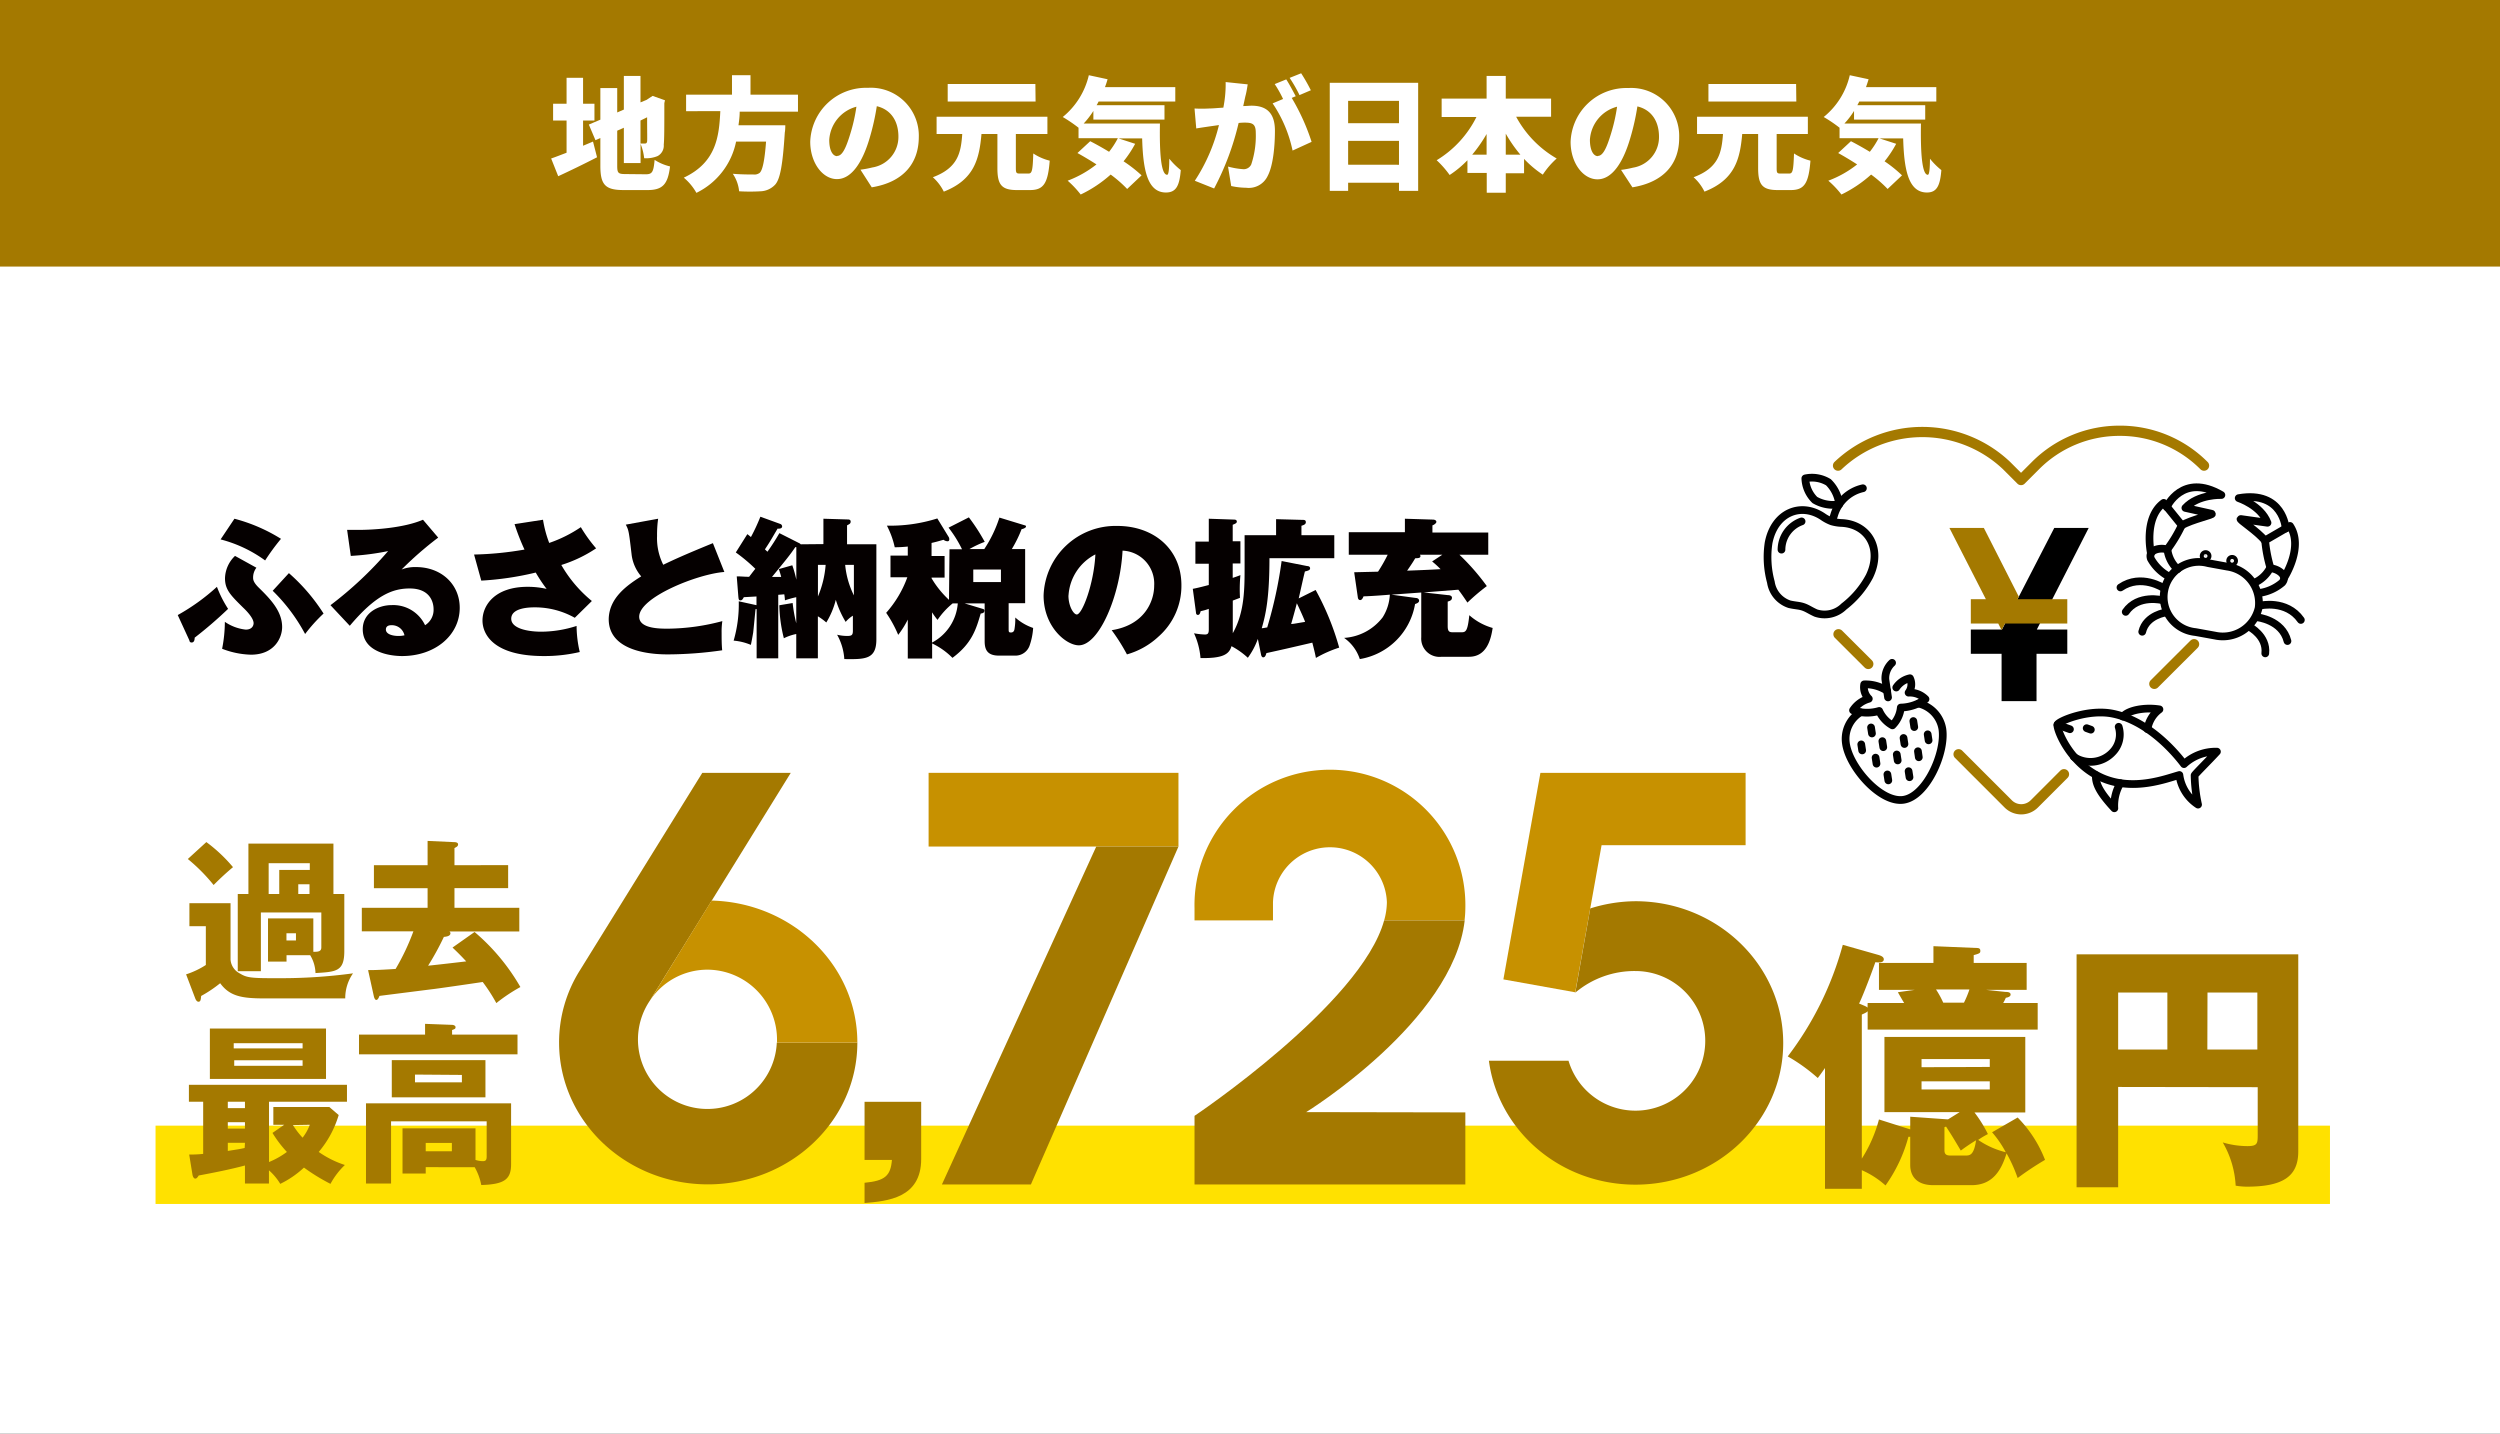 <svg xmlns="http://www.w3.org/2000/svg" viewBox="0 0 347 199"><rect x="0" y="0" width="347" height="199" fill="#333333" stroke="none"/><defs><style>.cls-1{fill:#fff;}.cls-2{fill:#a47900;}.cls-3{fill:#050000;}.cls-4{fill:#ffe100;}.cls-5{fill:#c79100;}.cls-6,.cls-7,.cls-8{fill:none;stroke-linecap:round;}.cls-6,.cls-7{stroke:#000;stroke-width:1.07px;}.cls-6,.cls-8{stroke-linejoin:round;}.cls-7{stroke-miterlimit:10;}.cls-8{stroke:#a47900;stroke-width:1.42px;}</style></defs><g id="レイヤー_2" data-name="レイヤー 2"><g id="design"><rect class="cls-1" width="347" height="199" transform="translate(347 199) rotate(-180)"/><rect class="cls-2" width="347" height="37" transform="translate(347 37) rotate(-180)"/><path class="cls-1" d="M82.31,19.65l.56,2.18c-1.8.93-3.77,1.88-5.39,2.63L76.5,22c.59-.2,1.32-.49,2.14-.8V16.73H76.77V14.4h1.87V10.8h2.29v3.6h1.58v2.33H80.93v3.5Zm7.34,4.54c.89,0,1.06-.34,1.21-2A6.86,6.86,0,0,0,93,23.1c-.29,2.45-1,3.28-3.11,3.28H86.56c-2.53,0-3.23-.71-3.23-3.35V19.16l-.68.3-.92-2.17,1.6-.68V12.22h2.34v3.39l.92-.4V10.54H88.9v3.67l.85-.35h0l.39-.26.44-.29,1.72.61-.09.39c0,3.28,0,5-.08,5.77a1.64,1.64,0,0,1-.85,1.58,4.1,4.1,0,0,1-1.87.3,7.52,7.52,0,0,0-.5-2v2.67H86.59v-4.9l-.92.41V23c0,1,.12,1.16,1.13,1.16Zm-.75-7.46v3.19c.23,0,.5,0,.63,0s.26-.05.29-.31,0-1.15,0-3.33Z"/><path class="cls-1" d="M102.67,15.5c0,.63-.08,1.26-.17,1.89H109s0,.71-.07,1c-.29,4.52-.64,6.46-1.34,7.24a2.92,2.92,0,0,1-2,.92,25.58,25.58,0,0,1-3,0,5.21,5.21,0,0,0-.88-2.43c1.16.1,2.35.1,2.87.1a1.19,1.19,0,0,0,.85-.22c.41-.34.7-1.7.9-4.35h-4.16a10.15,10.15,0,0,1-5.51,7.12,7.55,7.55,0,0,0-1.75-2.11c4.52-2.12,4.9-5.74,5.07-9.23H95.23V13.14h6.37v-2.7h2.57v2.7h6.59V15.5Z"/><path class="cls-1" d="M121,26l-1.57-2.45a13.7,13.7,0,0,0,1.67-.31,4.29,4.29,0,0,0,3.6-4.28c0-2.19-1.07-3.76-3-4.22a33,33,0,0,1-1,4.44c-1,3.4-2.53,5.68-4.53,5.68s-3.71-2.28-3.71-5.19a7.75,7.75,0,0,1,8-7.48,6.66,6.66,0,0,1,7.07,6.85C127.51,22.66,125.41,25.28,121,26Zm-4.8-4.36c.68,0,1.19-1,1.8-3a24.15,24.15,0,0,0,.87-3.83,5.08,5.08,0,0,0-3.77,4.59C115.09,20.91,115.6,21.67,116.19,21.67Z"/><path class="cls-1" d="M142.74,24.09c.51,0,.6-.41.68-2.79a7.22,7.22,0,0,0,2.28,1c-.24,3.14-.85,4.08-2.72,4.08h-1.84c-2.16,0-2.7-.78-2.7-3.06V18.6h-2.21c-.31,3.48-1,6.34-5.23,8a6.72,6.72,0,0,0-1.52-2c3.5-1.3,3.9-3.42,4.08-6H130V16.2h15.38v2.4H141v4.72c0,.68.07.77.56.77Zm1-10H131.54V11.66h12.17Z"/><path class="cls-1" d="M161,17.15c-.07,3.93.13,7.11,1,7.11.22,0,.29-.89.3-2.23a9.86,9.86,0,0,0,1.59,1.58c-.17,2.13-.62,3.11-2.06,3.11-2.62,0-3.18-3.28-3.3-7.51h-3.28l2.31.75a15.28,15.28,0,0,1-1.61,2.43,18.68,18.68,0,0,1,2.5,1.95l-2,1.89a16.93,16.93,0,0,0-2.29-2A17.59,17.59,0,0,1,150,27a13.54,13.54,0,0,0-1.81-1.92,14.87,14.87,0,0,0,4-2.26c-.9-.58-1.81-1.12-2.64-1.58l1.77-1.64c.8.41,1.72.92,2.62,1.47a11.93,11.93,0,0,0,1.22-1.89H149.7V17.73a20.11,20.11,0,0,0-2.19-1.49,10.57,10.57,0,0,0,3.62-5.8l2.6.56a10.69,10.69,0,0,1-.36,1.09h9.76v2H152.49c-.09.17-.17.34-.28.51h9.42v2h-9.87V15.4a11.57,11.57,0,0,1-1.35,1.75Z"/><path class="cls-1" d="M172.86,13.35c-.1.45-.2.93-.3,1.37.46,0,.85-.05,1.15-.05,2,0,3.25.92,3.25,3.47,0,2-.22,4.78-1,6.27a2.9,2.9,0,0,1-3,1.65,10,10,0,0,1-2.07-.24l-.44-2.7a10.87,10.87,0,0,0,2.07.36,1.15,1.15,0,0,0,1.15-.65,12.51,12.51,0,0,0,.63-4.42c0-1.24-.51-1.39-1.56-1.39a7,7,0,0,0-.82.05,37.83,37.83,0,0,1-3.4,9.09l-2.68-1.07a24.74,24.74,0,0,0,3.35-7.73l-1.06.15c-.54.08-1.53.22-2.09.32l-.24-2.77a18.87,18.87,0,0,0,2,0c.5,0,1.19-.07,2-.12a16.62,16.62,0,0,0,.32-3.55l3.06.32C173.1,12.22,173,12.87,172.86,13.35Zm7,0-.57.24a29.78,29.78,0,0,1,2.76,6.1l-2.64,1.21a18.49,18.49,0,0,0-2.77-6.55l1.45-.61a16,16,0,0,0-1.16-2.07l1.6-.65C178.92,11.61,179.51,12.72,179.82,13.31Zm2.1-.83-1.59.68A19,19,0,0,0,179,10.81l1.6-.64A23.85,23.85,0,0,1,181.92,12.48Z"/><path class="cls-1" d="M196.84,11.49v15h-2.66V25.36h-7.06v1.13h-2.55v-15ZM187.12,14V17.1h7.06V14Zm7.06,8.87V19.55h-7.06v3.31Z"/><path class="cls-1" d="M210.44,16.2A14.76,14.76,0,0,0,216.07,22a11.2,11.2,0,0,0-1.93,2.24,14.46,14.46,0,0,1-2.6-2.19v2H209v2.7h-2.64V24h-2.68V22.24a14.16,14.16,0,0,1-2.47,2.05,13.49,13.49,0,0,0-1.8-2.05,14.62,14.62,0,0,0,5.52-6H200.1V13.69h6.24V10.54H209v3.15h6.29V16.2Zm-4.1,5.27V18.6a19.75,19.75,0,0,1-2,2.87Zm4.69,0A19.29,19.29,0,0,1,209,18.55v2.92Z"/><path class="cls-1" d="M226.58,26,225,23.58a13.7,13.7,0,0,0,1.67-.31,4.29,4.29,0,0,0,3.6-4.28c0-2.19-1.07-3.76-3-4.22a32.91,32.91,0,0,1-1,4.44c-1,3.4-2.53,5.68-4.54,5.68S218,22.61,218,19.7a7.75,7.75,0,0,1,8-7.48,6.66,6.66,0,0,1,7.07,6.85C233.1,22.66,231,25.28,226.58,26Zm-4.8-4.36c.68,0,1.19-1,1.8-3a24.15,24.15,0,0,0,.87-3.83,5.06,5.06,0,0,0-3.77,4.59C220.68,20.91,221.19,21.67,221.78,21.67Z"/><path class="cls-1" d="M248.33,24.09c.51,0,.59-.41.68-2.79a7.22,7.22,0,0,0,2.28,1c-.24,3.14-.85,4.08-2.72,4.08h-1.84c-2.16,0-2.7-.78-2.7-3.06V18.6h-2.21c-.31,3.48-1,6.34-5.24,8a6.52,6.52,0,0,0-1.51-2c3.5-1.3,3.89-3.42,4.08-6h-3.6V16.2h15.38v2.4H246.6v4.72c0,.68.06.77.56.77Zm1-10H237.13V11.66H249.3Z"/><path class="cls-1" d="M266.63,17.15c-.07,3.93.13,7.11.95,7.11.22,0,.29-.89.3-2.23a9.82,9.82,0,0,0,1.58,1.58c-.17,2.13-.61,3.11-2,3.11-2.62,0-3.18-3.28-3.3-7.51h-3.28l2.31.75a15.28,15.28,0,0,1-1.61,2.43A17.9,17.9,0,0,1,264,24.34l-2,1.89a16.93,16.93,0,0,0-2.29-2A17.59,17.59,0,0,1,255.59,27a13.08,13.08,0,0,0-1.82-1.92,14.56,14.56,0,0,0,4-2.26c-.9-.58-1.8-1.12-2.63-1.58l1.77-1.64c.8.41,1.71.92,2.62,1.47a11.93,11.93,0,0,0,1.22-1.89h-5.42V17.73a19.3,19.3,0,0,0-2.2-1.49,10.46,10.46,0,0,0,3.62-5.8l2.61.56c-.11.37-.23.73-.36,1.09h9.76v2H258.07q-.12.25-.27.51h9.42v2h-9.88V15.4A10.92,10.92,0,0,1,256,17.15Z"/><path class="cls-3" d="M24.67,85.37a28.85,28.85,0,0,0,5.44-3.92,15.89,15.89,0,0,0,1.55,3.06,58,58,0,0,1-4.64,4c0,.36-.1.67-.42.67s-.29-.27-.34-.35ZM32.54,72A23.27,23.27,0,0,1,39,74.79a30.67,30.67,0,0,0-2.2,3,18.24,18.24,0,0,0-6.18-2.92Zm3.05,6.8a2.24,2.24,0,0,0-.46,1.36c0,.23,0,.61.71,1.33,1.62,1.59,3.32,3.29,3.32,5.54,0,1.49-1.07,3.84-4.33,3.84a11.81,11.81,0,0,1-4-.82,19.54,19.54,0,0,0,.38-3.74,6.28,6.28,0,0,0,2.9,1.08c.88,0,1.09-.57,1.09-.89,0-.75-1.11-1.84-1.45-2.16-1.72-1.7-2.52-2.48-2.52-4.07a4.44,4.44,0,0,1,1.39-3.11Zm4.51.75a25.89,25.89,0,0,1,4.81,5.61A22.07,22.07,0,0,0,42.35,88a24.46,24.46,0,0,0-4.5-6Z"/><path class="cls-3" d="M60.82,74.62a48.06,48.06,0,0,0-5.08,4.43,5.1,5.1,0,0,1,2-.34c3.55,0,6.07,2.42,6.07,5.65,0,3.85-3.46,6.7-8,6.7-1.66,0-5.46-.52-5.46-3.72,0-2.33,2.23-3.35,4-3.35A4.88,4.88,0,0,1,59,86.78a2.51,2.51,0,0,0,1.18-2.25c0-.57-.21-2.85-3.32-2.85-2.44,0-4.79,1-8.31,5.18L45.87,84a51.65,51.65,0,0,0,8-7.51,35.19,35.19,0,0,1-5.18.67l-.51-3.61c.4,0,.84,0,1.53,0,2.1,0,6.3-.25,9-1.41ZM54.31,86.78c-.67,0-.75.4-.75.59,0,.73,1.11.9,1.7.9a3.45,3.45,0,0,0,.88-.09A1.79,1.79,0,0,0,54.31,86.78Z"/><path class="cls-3" d="M75.37,72.14a15.93,15.93,0,0,0,.86,3.22,18.44,18.44,0,0,0,4.39-2.19,20.34,20.34,0,0,0,2.12,2.94,18.59,18.59,0,0,1-4.83,2.31,18.19,18.19,0,0,0,4.24,5l-2.37,2.33a11.28,11.28,0,0,0-5.54-1.45c-.57,0-3.28,0-3.28,1.58,0,1.34,2.25,1.8,4.18,1.8a16.21,16.21,0,0,0,4.89-.8,16.15,16.15,0,0,0,.44,3.62,21.4,21.4,0,0,1-5,.56c-7.05,0-8.5-3.08-8.5-4.93,0-2.1,1.7-4.68,6.26-4.68a11.71,11.71,0,0,1,2.64.29,21.24,21.24,0,0,1-1.51-2.27,41.93,41.93,0,0,1-7.56,1.12l-1-3.62a46,46,0,0,0,7-.69,31,31,0,0,1-1.38-3.53Z"/><path class="cls-3" d="M100.54,79.39c-3.67.27-11.82,3.5-11.82,6.21,0,1.66,2.84,1.66,4,1.66a30,30,0,0,0,7.54-1.05,10.06,10.06,0,0,0-.1,1.62c0,.75,0,1.63.08,2.43a53.64,53.64,0,0,1-7.49.57c-1.26,0-8.26,0-8.26-4.89C84.54,83,87,81.26,89,80a5.72,5.72,0,0,1-1.32-2.92c-.4-3.44-.42-3.49-.82-4.26L91.35,72a15.85,15.85,0,0,0-.15,2.39,8.23,8.23,0,0,0,.86,4c1.43-.69,3-1.41,6.89-3Z"/><path class="cls-3" d="M114.29,75.52V72l3.34.1c.15,0,.44,0,.44.29s-.15.34-.5.53v2.62h4.07V88.75c0,2.79-1.58,2.77-4.45,2.73a7.91,7.91,0,0,0-1-3.38,6,6,0,0,0,1.39.17c.63,0,.8-.11.8-.72V85.46a4,4,0,0,0-1,.86,13.54,13.54,0,0,1-1.37-3.07,11.27,11.27,0,0,1-1.32,3.15,8.35,8.35,0,0,0-1.17-.86v5.84h-3V88a6.91,6.91,0,0,0-1.72.59,20.17,20.17,0,0,1-.63-4.58l1.85-.31a20.49,20.49,0,0,0,.5,2.81V82.89a12.74,12.74,0,0,0-1.57.44,7.21,7.21,0,0,0-.09-.84l-.84.07v8.82h-3V84.55l-.15,0c-.06.53-.27,2.8-.33,3.26-.13.77-.23,1.28-.32,1.7a7.84,7.84,0,0,0-2.39-.59,18.08,18.08,0,0,0,.71-5.46L105,84V82.79l-1.76.1c-.09.17-.21.44-.46.44s-.26-.16-.3-.54L102.26,80c.65,0,1.07.06,1.72.06.27-.36.61-.8.86-1.11a23.23,23.23,0,0,0-2.71-2.27l1.6-2.54c.36.27.38.31.5.4a25.7,25.7,0,0,0,1.31-2.82l2.75,1a.37.37,0,0,1,.27.34c0,.35-.48.33-.63.31-.92,1.56-1,1.74-1.76,2.88l.35.33A30.7,30.7,0,0,0,108.18,74l2.69,1.36a.68.68,0,0,1,.27.19Zm-3.76.42-.14,0c-.72,1.07-1.26,1.72-3.24,4.14l1.28,0c-.1-.42-.21-.72-.33-1.09l1.87-.53a16.13,16.13,0,0,1,.56,2Zm3,6.85a13.85,13.85,0,0,0,1.07-4.39h-1.07Zm3.78-4.39a12,12,0,0,0,1.21,4.24V78.4Z"/><path class="cls-3" d="M131.79,76.24h1.74a16.9,16.9,0,0,0-1.87-3l2.82-1.43a26.58,26.58,0,0,1,2.2,3.4,14.26,14.26,0,0,0-2.12,1h2.06a17.75,17.75,0,0,0,2.1-4.37l3.5,1.07c.09,0,.19.06.19.19s-.35.32-.61.34a17.46,17.46,0,0,1-1.36,2.77h1.85v7.51H140V87.3c0,.36,0,.49.31.49s.47-.17.51-.53a8.23,8.23,0,0,0,.1-1.55,7.18,7.18,0,0,0,2.48,1.45,9.12,9.12,0,0,1-.5,2.47A2.08,2.08,0,0,1,141,91h-2.33c-1.58,0-2-.76-2-2V83.75h-2.79l2.45.74c.21.06.3.1.3.25,0,.32-.21.38-.51.42-.63,2.16-1.21,4.14-3.92,6.15a10,10,0,0,0-2.82-2V91.4H126V86a12.45,12.45,0,0,1-1.33,2.12A16.62,16.62,0,0,0,123,85.06a15.15,15.15,0,0,0,2.94-4.94H123.6v-3H126V75.86a16.81,16.81,0,0,1-1.81.1,12,12,0,0,0-1.09-3,21.68,21.68,0,0,0,7-1l1.58,2.58a.59.59,0,0,1,.08.32c0,.17-.08.27-.25.27a1,1,0,0,1-.55-.21c-.86.25-1.21.34-1.66.44v1.81h1.81v3h-1.81v.09a13.24,13.24,0,0,0,2.42,3Zm.44,7.51a10.63,10.63,0,0,0-2.1,2.29,9.93,9.93,0,0,1-.76-1.05v4.2a6.74,6.74,0,0,0,3.57-5.44Zm2.86-4.7v1.74h3.84V79.05Z"/><path class="cls-3" d="M154.3,87.47c4.55-.71,5.9-4,5.9-6.19a4.58,4.58,0,0,0-4.39-4.85c-.32,6.25-3.26,13.14-6.07,13.14-1.76,0-4.89-2.58-4.89-6.91A10,10,0,0,1,155.09,73c5,0,8.89,3.17,8.89,8.23a9.36,9.36,0,0,1-3.17,7.12,10.68,10.68,0,0,1-4.39,2.48A26.65,26.65,0,0,0,154.3,87.47Zm-6-4.81c0,1.49.72,2.63,1.16,2.63.75,0,2.37-4.22,2.58-8.34A6.88,6.88,0,0,0,148.31,82.66Z"/><path class="cls-3" d="M182.61,81.89a37.23,37.23,0,0,1,3.27,8,16.42,16.42,0,0,0-3.23,1.43c-.11-.56-.17-.84-.5-2.12-3.53.82-3.91.91-6.37,1.45-.08.25-.16.59-.46.59-.12,0-.25-.15-.29-.4l-.44-2.16a10.34,10.34,0,0,1-1.39,2.62,10.59,10.59,0,0,0-2.27-1.61c-.33,1.17-1.28,1.7-4.3,1.65a10.2,10.2,0,0,0-.9-3.44,9.7,9.7,0,0,0,1.51.17c.44,0,.54-.19.54-.72V84.51a7.58,7.58,0,0,1-1.13.32c-.08.33-.17.52-.38.52S166,85.16,166,85l-.44-3.27c.46-.09.78-.15,2.22-.53V78.25h-1.86V75.17h1.86V72l3.53.12c.19,0,.36.07.36.28s-.21.29-.57.44v2.29h1.07v3.08H171.1v2c.65-.21.74-.26,1.07-.38a21,21,0,0,0-.06,3.15l-1,.38v4.53c1.64-2.9,1.64-6.15,1.64-9.28V74.29h4.37V72.06l3.67.1c.21,0,.46,0,.46.32s-.33.4-.61.5v1.31h4.56v3.19h-9c0,5.62-.54,7.89-1.07,9.72.19,0,.55-.09.76-.11a60.47,60.47,0,0,0,2-9.22l3.55.7c.19,0,.4.08.4.31s-.19.32-.72.44c-.16.59-.73,3.2-.86,3.74Zm-3.4,4.72c.31,0,.81-.11,1.93-.29,0-.13-.82-1.94-1.14-2.59C179.88,84.24,179.31,86.29,179.21,86.61Z"/><path class="cls-3" d="M200.94,82.6c.21,0,.59.06.59.36s-.17.42-.59.54v3.42c0,.8.29.84.76.84h1.15c.61,0,.86-.16,1.09-2.37a8.27,8.27,0,0,0,3.24,1.77c-.23,1.53-.8,4-3.28,4h-3.8a2.54,2.54,0,0,1-2.83-2.71V82.24l-4.14.3,3.4.46c.17,0,.44.1.44.38s-.38.4-.56.46a9.32,9.32,0,0,1-7.67,7.64,5.78,5.78,0,0,0-2.18-2.94,7.32,7.32,0,0,0,5.35-2.85,6.52,6.52,0,0,0,1-3.15c-.61.06-3,.23-3.65.23-.07.17-.21.52-.46.52s-.32-.23-.34-.42l-.5-3.44,3.31-.08A21.73,21.73,0,0,0,192.61,77h-5.4V73.87H195V72l3.88.12c.32,0,.49.15.49.32s-.32.42-.55.48v1h7.75V77h-4a31.14,31.14,0,0,1,3.8,4.35,28.86,28.86,0,0,0-2.69,2.29c-.55-.82-.84-1.24-1.26-1.79l-4.81.38ZM197.08,77a.3.3,0,0,1,.08.17c0,.3-.29.3-.73.32-.26.44-.4.67-1.12,1.72,2.33-.09,3.26-.13,4.64-.21a12.87,12.87,0,0,0-1.17-1.07l1.41-.93Z"/><rect class="cls-4" x="21.59" y="156.24" width="301.81" height="10.87"/><path class="cls-2" d="M32,125.36v7.84a2.35,2.35,0,0,0,1.3,1.92c.91.55,1.42.67,5,.65A74.3,74.3,0,0,0,49,135.1a6,6,0,0,0-1.08,3.48H36.72c-3.15,0-4.83-.29-6.16-2.11a17.63,17.63,0,0,1-2.64,1.77c-.05.51-.07.8-.38.8-.15,0-.32-.15-.44-.46l-1.27-3.34a11.46,11.46,0,0,0,2.74-1.3v-5.38H26.29v-3.2Zm-3.36-8.48a21.27,21.27,0,0,1,3.7,3.48c-1.3,1.09-2.14,1.93-2.69,2.48a24.46,24.46,0,0,0-3.58-3.61Zm5.84,7.21v-7h11.8v7h1.51V132c0,2.82-1.08,2.89-4,3.06a5,5,0,0,0-.74-2.48H39.77v.89H37.2v-6h6.29v4.64c.58,0,1.11,0,1.11-.6v-4.86H36.21v8.15H33V124.09Zm4.28,0v-3.34H43v-.94H37.29v4.28Zm1,5.45v1h1.32v-1Zm3.2-5.45v-1.35H41.4v1.35Z"/><path class="cls-2" d="M70.53,120.08v3.19H63.08V126h9v3.29H62.38a.29.29,0,0,1,.14.24c0,.41-.57.48-.91.51a38,38,0,0,1-2.19,4c1.64-.17,4.28-.48,5.29-.6-.84-.91-1.42-1.46-1.9-1.92l3.06-2.16A28.8,28.8,0,0,1,72.23,137a23.4,23.4,0,0,0-3.34,2.23A23.12,23.12,0,0,0,67,136.3c-1.1.17-6.82,1-7,1l-7.33.93c-.17.44-.29.56-.45.56s-.27-.27-.32-.46l-.81-3.68c.67,0,1.29,0,3.82-.16a31.74,31.74,0,0,0,2.47-5.22H50.22V126h9.13v-2.72H51.9v-3.19h7.45v-3.37l3.73.17c.17,0,.5.05.5.31s-.21.36-.5.51v2.38Z"/><path class="cls-2" d="M37.34,161.29a11.42,11.42,0,0,0,2.48-1.4,16.28,16.28,0,0,1-2-2.64l1.63-1.13H37.94v-2.47h7.77l1.3,1.12a14.22,14.22,0,0,1-2.77,5.12,13.57,13.57,0,0,0,3.63,1.81,10.43,10.43,0,0,0-2,2.62,26.78,26.78,0,0,1-3.68-2.26,13.28,13.28,0,0,1-3.29,2.26,8,8,0,0,0-1.57-1.88v1.83H34v-2.5c-2.05.55-4.33,1-6.42,1.39-.17.27-.29.43-.48.43s-.34-.26-.39-.57l-.45-2.77a16.5,16.5,0,0,0,1.94-.09v-7.24H26.22v-2.35H48.16v2.35H37.34Zm7.91-18.53v7H29.13v-7ZM34,152.92H31.62v.89H34Zm0,2.84H31.62v.89H34Zm0,2.86H31.62v1.13c1.52-.24,1.69-.26,2.34-.41Zm8-13.1v-.72H32.44v.72Zm-9.49,1.64v.77h9.49v-.77Zm8.15,9a11,11,0,0,0,1.34,1.75A6.6,6.6,0,0,0,43,156.12Z"/><path class="cls-2" d="M71.83,143.6v2.74h-22V143.6H59v-1.49l3.75.14c.14,0,.48.08.48.32s-.12.26-.48.4v.63ZM59.09,162v.89H55.87v-6.28H66V161a3.63,3.63,0,0,0,1,.17c.43,0,.55-.17.55-.65v-4.88H54.28v8.63H50.8V153.14H70.94v8.44c0,2.09-.89,2.81-4.14,2.9a8.13,8.13,0,0,0-.91-2.47Zm8.29-14.85v5.16h-13v-5.16Zm-9.78,2v1.08h6.51V149.2Zm1.49,9.49v1.16h3.63v-1.16Z"/><path class="cls-2" d="M259.23,139.22h5.07c-.14-.22-.76-1.28-.87-1.5l2.37-.33h-5v-3.73h7.56v-2.33l6,.25c.36,0,.51.11.51.4s-.08.37-.92.59v1.09h7.35v3.73h-5.67l2.74.29c.41,0,.7.08.7.37s-.4.4-.66.44a6.6,6.6,0,0,1-.37.73h4.79v3.69H259.23v-2.56c-.08.11-.15.18-.81.47v20a19.17,19.17,0,0,0,2.38-5.44l4.34,1.38V155l5.08.36h.18l1.61-1H261.56V143.93h19.55v10.48h-7.05a17.74,17.74,0,0,1,1.86,3,10.91,10.91,0,0,0-1.35.81,11.63,11.63,0,0,0,3.83,1.71,14.41,14.41,0,0,0-1.9-2.77l3.55-2.05a17.27,17.27,0,0,1,3.8,5.88,41.56,41.56,0,0,0-3.8,2.52,21,21,0,0,0-1.54-3.43c-.73,2.37-1.93,4.42-4.86,4.42h-5.29c-2.92,0-3.22-1.94-3.22-2.78v-3.94a.72.72,0,0,1-.25,0,20.92,20.92,0,0,1-3.18,6.76,12.31,12.31,0,0,0-3.29-2.12v2.59h-5.11V148.24c-.48.69-.62.88-1,1.39a24.44,24.44,0,0,0-4.17-3,45,45,0,0,0,7.64-15.49l5,1.42c.22.08.69.22.69.59,0,.55-.84.44-1.17.4-.95,2.7-2,5.26-2.26,5.74.95.4,1.06.43,1.17.58Zm16.95,8.87V147h-9.47v1.13Zm-9.47,2v1.13h9.47v-1.13Zm5.89-10.92a14.83,14.83,0,0,0,.76-1.83h-4.64a12.56,12.56,0,0,1,1,1.83Zm.21,21.22c.63,0,1.17-.07,1.47-2.12a25.42,25.42,0,0,0-2.12,1.43c-.7-1.17-1.17-2-2.05-3.33l-.22.08v3.21c0,.73.48.73,1,.73Z"/><path class="cls-2" d="M294,150.87v13.92h-5.77V132.46H319v27.36c0,3.47-2.12,4.89-7.16,4.89a9.41,9.41,0,0,1-1.53-.14,13.28,13.28,0,0,0-1.79-6,12.12,12.12,0,0,0,3.43.51c1.42,0,1.42-.4,1.42-1.64v-6.54Zm6.83-13.11H294v7.92h6.83Zm5.55,7.92h6.94v-7.92H306.4Z"/><path class="cls-2" d="M107.82,144.71a9.64,9.64,0,1,1-17.62-5.82h0l19.56-31.62H97.48l-17,27.43,0,0a18.77,18.77,0,0,0-2.88,10c0,10.87,9.25,19.69,20.66,19.69S119,155.58,119,144.71Z"/><path class="cls-5" d="M98.77,125,90.2,138.89a9.59,9.59,0,0,1,8-4.3,9.71,9.71,0,0,1,9.65,9.76c0,.12,0,.24,0,.36H119C119,134,110,125.28,98.77,125Z"/><polygon class="cls-5" points="128.89 107.27 128.89 117.5 152.16 117.5 163.57 117.5 163.57 107.27 128.89 107.27"/><polygon class="cls-2" points="130.74 164.4 143.09 164.4 163.57 117.5 152.16 117.5 130.74 164.4"/><polygon class="cls-5" points="222.3 117.31 242.29 117.31 242.29 107.27 213.81 107.27 208.67 135.94 218.64 137.73 222.3 117.31"/><path class="cls-2" d="M227,125.09a21.19,21.19,0,0,0-6.27,1l-2.08,11.69a12.74,12.74,0,0,1,8.35-3,9.69,9.69,0,1,1-9.29,12.45H206.66c1.27,9.69,9.88,17.2,20.34,17.2,11.32,0,20.51-8.8,20.51-19.65S238.32,125.09,227,125.09Z"/><path class="cls-5" d="M203.39,126.07a18.8,18.8,0,1,0-37.59,0v1.68h10.89v-2.52a7.91,7.91,0,0,1,15.81,0,9.52,9.52,0,0,1-.38,2.52h11.16A15.62,15.62,0,0,0,203.39,126.07Z"/><path class="cls-2" d="M181.3,154.36s20.42-12.61,22-26.61H192.12c-3.2,11.63-26.32,27.13-26.32,27.13v9.52h37.59v-10Z"/><path class="cls-2" d="M120,161v-8.07h7.86v7.94c0,5.44-4.69,5.84-7.86,6.11v-2.81c2.81-.27,3.62-.94,3.8-3.17Z"/><path class="cls-6" d="M254.25,72.37a5.7,5.7,0,0,0,1.4.22c3.62.19,5.71,3.53,3.82,7.42a13,13,0,0,1-3.53,4.17,3.82,3.82,0,0,1-3.9.91c-.78-.35-1.16-.65-1.75-.85s-1.07-.18-1.91-.37a3.81,3.81,0,0,1-2.58-3.06,13.28,13.28,0,0,1-.32-5.46c.82-4.25,4.5-5.66,7.51-3.65A5.62,5.62,0,0,0,254.25,72.37Z"/><path class="cls-6" d="M247.27,76.29a4.19,4.19,0,0,1,2.79-3.92"/><path class="cls-6" d="M258.57,67.77a5.37,5.37,0,0,0-4,3.76l-.14.42"/><path class="cls-6" d="M255.28,70a5,5,0,0,1-3.38-.6,4.41,4.41,0,0,1-1.32-3,4.4,4.4,0,0,1,3.21.54A5.13,5.13,0,0,1,255.28,70Z"/><path class="cls-6" d="M313.5,84.37a5.1,5.1,0,0,1-6.06,3.85l-2.7-.49a4.88,4.88,0,1,1,1.73-9.57l2.69.49A5.1,5.1,0,0,1,313.5,84.37Z"/><path class="cls-6" d="M306.41,77.22a.29.29,0,0,1-.32.23.27.27,0,0,1-.22-.32.27.27,0,1,1,.54.09Z"/><path class="cls-6" d="M310.09,77.89a.27.27,0,0,1-.54-.1.27.27,0,0,1,.32-.22A.28.28,0,0,1,310.09,77.89Z"/><path class="cls-6" d="M313.72,84.05s3.64-.85,5.64,2"/><path class="cls-6" d="M313.29,85.68s3.47.35,4.21,3.3"/><path class="cls-6" d="M312.21,87s2.49,1.29,2.21,3.69"/><path class="cls-6" d="M312.84,80.92A4.47,4.47,0,0,0,315,79c.21-.41,2.82.57,1.77,1.87a6.21,6.21,0,0,1-3.3,1.45"/><path class="cls-6" d="M317.07,80.14s2.72-4.23.78-7.14l-3.45,2a19,19,0,0,0,.74,3.84"/><path class="cls-6" d="M317.26,73.36s-.34-5.3-6.53-4.22c0,0,3.07,1,4,3.42l-3.7-.52c-.45-.06,2.38,1.74,3.34,3"/><path class="cls-6" d="M300.32,81.63s-3.11-2.07-6-.09"/><path class="cls-6" d="M300.16,83.31s-3.38-.88-5.11,1.62"/><path class="cls-6" d="M300.7,85s-2.79.34-3.36,2.69"/><path class="cls-6" d="M302.24,79a4.46,4.46,0,0,1-1.38-2.58c-.06-.46-2.84-.45-2.32,1.13a6.21,6.21,0,0,0,2.59,2.51"/><path class="cls-6" d="M298.55,76.8s-1.07-4.92,1.77-7l2.51,3.1a19.37,19.37,0,0,1-2,3.34"/><path class="cls-6" d="M300.74,70.38s2.18-4.84,7.59-1.67c0,0-3.22-.14-5,1.79l3.65.81c.45.1-2.84.8-4.18,1.63"/><path class="cls-6" d="M294.3,108.71a6.13,6.13,0,0,0-.83,3.48c-2.05-2.21-2.63-3.43-2.56-4.6"/><path class="cls-6" d="M298.07,101.2a4.22,4.22,0,0,1,1.66-2.74c-1.92-.31-4.26.06-5.07,1"/><path class="cls-6" d="M291.83,108c-4.64-2-6.43-6.94-6.25-7.43s4.28-2.2,7.68-1.51c5.53,1.12,9.46,6.47,9.88,7a6.45,6.45,0,0,1,4.57-1.73c-1.22,1.33-3,3.07-3.1,3.29a20.64,20.64,0,0,0,.48,4.06,5.82,5.82,0,0,1-2.59-4.11C300.68,108.07,296.18,109.86,291.83,108Z"/><line class="cls-6" x1="285.58" y1="100.6" x2="287.31" y2="101.22"/><line class="cls-6" x1="289.63" y1="101.07" x2="290.21" y2="101.28"/><path class="cls-6" d="M287.85,105.05a4.18,4.18,0,0,0,5.34-.6,3.55,3.55,0,0,0,.88-3.57"/><polygon points="289.91 73.28 285.13 73.28 285.13 73.28 280.21 82.82 280.21 82.82 277.87 87.38 273.55 87.38 273.55 90.75 277.82 90.75 277.82 97.32 282.67 97.32 282.67 90.75 286.94 90.75 286.94 87.38 282.71 87.38 289.91 73.28"/><polygon class="cls-2" points="286.94 83.17 280.03 83.17 280.21 82.82 275.36 73.28 270.58 73.28 275.64 83.17 273.55 83.17 273.55 86.55 277.36 86.55 277.82 87.46 278.29 86.55 286.94 86.55 286.94 83.17"/><path class="cls-6" d="M262.62,92a2.91,2.91,0,0,0-.93,2.32l.37,2.48"/><line class="cls-6" x1="259.7" y1="100.97" x2="259.83" y2="101.81"/><line class="cls-6" x1="265.57" y1="100.08" x2="265.7" y2="100.92"/><line class="cls-6" x1="263.27" y1="104.72" x2="263.4" y2="105.55"/><line class="cls-6" x1="260.33" y1="105.16" x2="260.46" y2="106"/><line class="cls-6" x1="266.21" y1="104.27" x2="266.33" y2="105.11"/><line class="cls-6" x1="261.27" y1="102.87" x2="261.4" y2="103.71"/><line class="cls-6" x1="267.56" y1="101.92" x2="267.69" y2="102.76"/><line class="cls-6" x1="258.34" y1="103.32" x2="258.47" y2="104.16"/><line class="cls-6" x1="264.21" y1="102.43" x2="264.34" y2="103.27"/><line class="cls-6" x1="261.97" y1="107.49" x2="262.1" y2="108.32"/><line class="cls-6" x1="264.91" y1="107.04" x2="265.04" y2="107.88"/><path class="cls-6" d="M263.2,95.43a3.06,3.06,0,0,1,1.9-1.29,1.94,1.94,0,0,1-.19,2,3.07,3.07,0,0,1,2.35.9,6,6,0,0,1-3.43,1.17,4.06,4.06,0,0,1-1.16,2.47,4.32,4.32,0,0,1-1.84-2,5.94,5.94,0,0,1-3.63-.09,3.86,3.86,0,0,1,2.19-1.6,2.25,2.25,0,0,1-.64-2,5.41,5.41,0,0,1,3.19.9"/><path class="cls-7" d="M266.33,97.66a4.35,4.35,0,0,1,3.27,3.52c.49,3.27-2.2,9.34-5.38,9.83s-7.54-4.52-8-7.79a4.34,4.34,0,0,1,2-4.35"/><path class="cls-8" d="M305.92,64.63a16.44,16.44,0,0,0-11.7-4.84h0a16.44,16.44,0,0,0-11.7,4.84l-2,2-2-2a17,17,0,0,0-23.4,0"/><line class="cls-8" x1="299.02" y1="94.92" x2="304.54" y2="89.41"/><path class="cls-8" d="M271.85,104.69l6.88,6.88a2.56,2.56,0,0,0,3.64,0l4.11-4.11"/><line class="cls-8" x1="255.18" y1="88.03" x2="259.32" y2="92.16"/></g></g></svg>